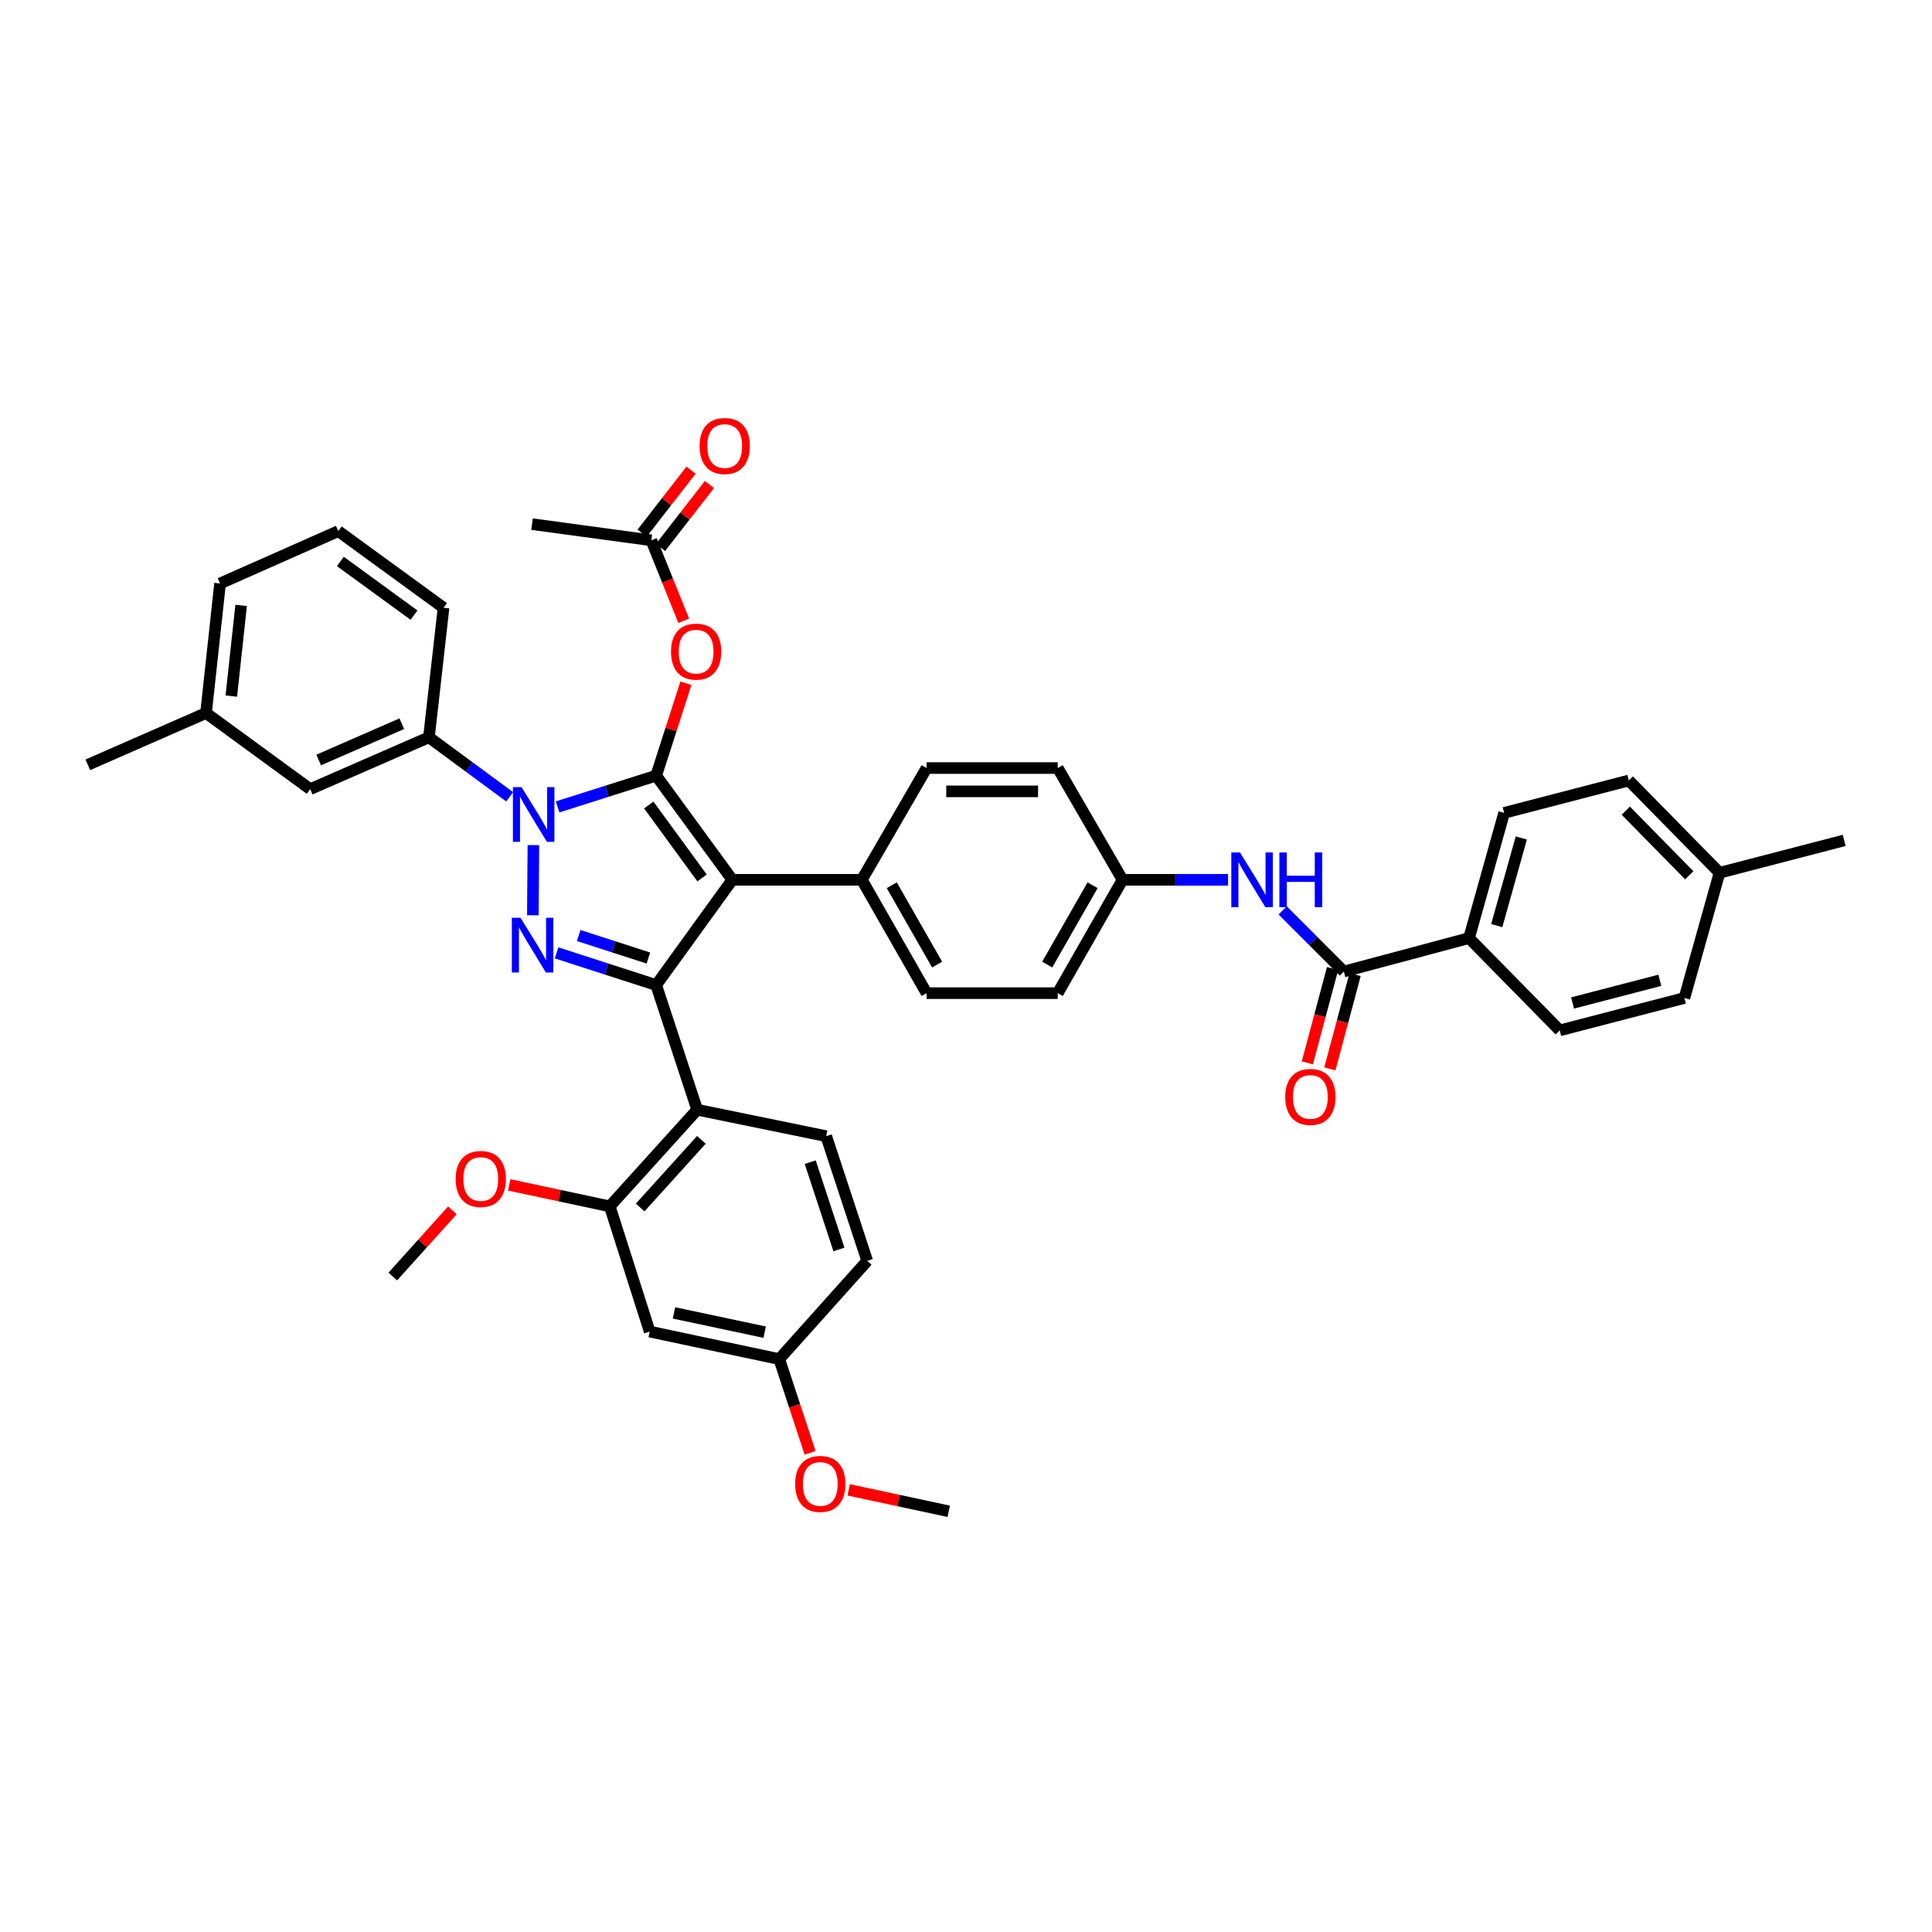 <?xml version='1.0' encoding='iso-8859-1'?>
<svg version='1.1' baseProfile='full'
              xmlns='http://www.w3.org/2000/svg'
                      xmlns:rdkit='http://www.rdkit.org/xml'
                      xmlns:xlink='http://www.w3.org/1999/xlink'
                  xml:space='preserve'
width='1000px' height='1000px' viewBox='0 0 1000 1000'>
<!-- END OF HEADER -->
<rect style='opacity:1.0;fill:#FFFFFF;stroke:none' width='1000' height='1000' x='0' y='0'> </rect>
<path class='bond-0' d='M 339.634,401.467 L 379.037,455.389' style='fill:none;fill-rule:evenodd;stroke:#000000;stroke-width:6px;stroke-linecap:butt;stroke-linejoin:miter;stroke-opacity:1' />
<path class='bond-0' d='M 335.802,416.674 L 363.384,454.419' style='fill:none;fill-rule:evenodd;stroke:#000000;stroke-width:6px;stroke-linecap:butt;stroke-linejoin:miter;stroke-opacity:1' />
<path class='bond-1' d='M 339.634,401.467 L 314.129,409.558' style='fill:none;fill-rule:evenodd;stroke:#000000;stroke-width:6px;stroke-linecap:butt;stroke-linejoin:miter;stroke-opacity:1' />
<path class='bond-1' d='M 314.129,409.558 L 288.623,417.649' style='fill:none;fill-rule:evenodd;stroke:#0000FF;stroke-width:6px;stroke-linecap:butt;stroke-linejoin:miter;stroke-opacity:1' />
<path class='bond-5' d='M 339.634,401.467 L 347.328,377.561' style='fill:none;fill-rule:evenodd;stroke:#000000;stroke-width:6px;stroke-linecap:butt;stroke-linejoin:miter;stroke-opacity:1' />
<path class='bond-5' d='M 347.328,377.561 L 355.021,353.655' style='fill:none;fill-rule:evenodd;stroke:#FF0000;stroke-width:6px;stroke-linecap:butt;stroke-linejoin:miter;stroke-opacity:1' />
<path class='bond-2' d='M 379.037,455.389 L 339.634,509.861' style='fill:none;fill-rule:evenodd;stroke:#000000;stroke-width:6px;stroke-linecap:butt;stroke-linejoin:miter;stroke-opacity:1' />
<path class='bond-9' d='M 379.037,455.389 L 446.078,455.389' style='fill:none;fill-rule:evenodd;stroke:#000000;stroke-width:6px;stroke-linecap:butt;stroke-linejoin:miter;stroke-opacity:1' />
<path class='bond-3' d='M 276.091,437.434 L 275.796,473.74' style='fill:none;fill-rule:evenodd;stroke:#0000FF;stroke-width:6px;stroke-linecap:butt;stroke-linejoin:miter;stroke-opacity:1' />
<path class='bond-7' d='M 263.796,412.425 L 242.906,397.025' style='fill:none;fill-rule:evenodd;stroke:#0000FF;stroke-width:6px;stroke-linecap:butt;stroke-linejoin:miter;stroke-opacity:1' />
<path class='bond-7' d='M 242.906,397.025 L 222.016,381.624' style='fill:none;fill-rule:evenodd;stroke:#000000;stroke-width:6px;stroke-linecap:butt;stroke-linejoin:miter;stroke-opacity:1' />
<path class='bond-4' d='M 339.634,509.861 L 360.871,574.395' style='fill:none;fill-rule:evenodd;stroke:#000000;stroke-width:6px;stroke-linecap:butt;stroke-linejoin:miter;stroke-opacity:1' />
<path class='bond-41' d='M 339.634,509.861 L 313.862,501.534' style='fill:none;fill-rule:evenodd;stroke:#000000;stroke-width:6px;stroke-linecap:butt;stroke-linejoin:miter;stroke-opacity:1' />
<path class='bond-41' d='M 313.862,501.534 L 288.091,493.207' style='fill:none;fill-rule:evenodd;stroke:#0000FF;stroke-width:6px;stroke-linecap:butt;stroke-linejoin:miter;stroke-opacity:1' />
<path class='bond-41' d='M 335.612,495.881 L 317.572,490.052' style='fill:none;fill-rule:evenodd;stroke:#000000;stroke-width:6px;stroke-linecap:butt;stroke-linejoin:miter;stroke-opacity:1' />
<path class='bond-41' d='M 317.572,490.052 L 299.532,484.224' style='fill:none;fill-rule:evenodd;stroke:#0000FF;stroke-width:6px;stroke-linecap:butt;stroke-linejoin:miter;stroke-opacity:1' />
<path class='bond-8' d='M 360.871,574.395 L 315.609,624.409' style='fill:none;fill-rule:evenodd;stroke:#000000;stroke-width:6px;stroke-linecap:butt;stroke-linejoin:miter;stroke-opacity:1' />
<path class='bond-8' d='M 363.028,589.993 L 331.345,625.003' style='fill:none;fill-rule:evenodd;stroke:#000000;stroke-width:6px;stroke-linecap:butt;stroke-linejoin:miter;stroke-opacity:1' />
<path class='bond-11' d='M 360.871,574.395 L 427.643,588.083' style='fill:none;fill-rule:evenodd;stroke:#000000;stroke-width:6px;stroke-linecap:butt;stroke-linejoin:miter;stroke-opacity:1' />
<path class='bond-12' d='M 353.917,321.337 L 345.519,300.501' style='fill:none;fill-rule:evenodd;stroke:#FF0000;stroke-width:6px;stroke-linecap:butt;stroke-linejoin:miter;stroke-opacity:1' />
<path class='bond-12' d='M 345.519,300.501 L 337.12,279.665' style='fill:none;fill-rule:evenodd;stroke:#000000;stroke-width:6px;stroke-linecap:butt;stroke-linejoin:miter;stroke-opacity:1' />
<path class='bond-6' d='M 695.566,502.876 L 679.737,487.052' style='fill:none;fill-rule:evenodd;stroke:#000000;stroke-width:6px;stroke-linecap:butt;stroke-linejoin:miter;stroke-opacity:1' />
<path class='bond-6' d='M 679.737,487.052 L 663.909,471.228' style='fill:none;fill-rule:evenodd;stroke:#0000FF;stroke-width:6px;stroke-linecap:butt;stroke-linejoin:miter;stroke-opacity:1' />
<path class='bond-14' d='M 695.566,502.876 L 760.368,485.554' style='fill:none;fill-rule:evenodd;stroke:#000000;stroke-width:6px;stroke-linecap:butt;stroke-linejoin:miter;stroke-opacity:1' />
<path class='bond-16' d='M 689.737,501.317 L 683.212,525.723' style='fill:none;fill-rule:evenodd;stroke:#000000;stroke-width:6px;stroke-linecap:butt;stroke-linejoin:miter;stroke-opacity:1' />
<path class='bond-16' d='M 683.212,525.723 L 676.686,550.129' style='fill:none;fill-rule:evenodd;stroke:#FF0000;stroke-width:6px;stroke-linecap:butt;stroke-linejoin:miter;stroke-opacity:1' />
<path class='bond-16' d='M 701.394,504.434 L 694.868,528.84' style='fill:none;fill-rule:evenodd;stroke:#000000;stroke-width:6px;stroke-linecap:butt;stroke-linejoin:miter;stroke-opacity:1' />
<path class='bond-16' d='M 694.868,528.84 L 688.343,553.246' style='fill:none;fill-rule:evenodd;stroke:#FF0000;stroke-width:6px;stroke-linecap:butt;stroke-linejoin:miter;stroke-opacity:1' />
<path class='bond-15' d='M 222.016,381.624 L 160.559,408.458' style='fill:none;fill-rule:evenodd;stroke:#000000;stroke-width:6px;stroke-linecap:butt;stroke-linejoin:miter;stroke-opacity:1' />
<path class='bond-15' d='M 207.969,374.591 L 164.949,393.375' style='fill:none;fill-rule:evenodd;stroke:#000000;stroke-width:6px;stroke-linecap:butt;stroke-linejoin:miter;stroke-opacity:1' />
<path class='bond-32' d='M 222.016,381.624 L 229.577,314.577' style='fill:none;fill-rule:evenodd;stroke:#000000;stroke-width:6px;stroke-linecap:butt;stroke-linejoin:miter;stroke-opacity:1' />
<path class='bond-13' d='M 315.609,624.409 L 336.282,689.224' style='fill:none;fill-rule:evenodd;stroke:#000000;stroke-width:6px;stroke-linecap:butt;stroke-linejoin:miter;stroke-opacity:1' />
<path class='bond-25' d='M 315.609,624.409 L 289.583,618.853' style='fill:none;fill-rule:evenodd;stroke:#000000;stroke-width:6px;stroke-linecap:butt;stroke-linejoin:miter;stroke-opacity:1' />
<path class='bond-25' d='M 289.583,618.853 L 263.556,613.297' style='fill:none;fill-rule:evenodd;stroke:#FF0000;stroke-width:6px;stroke-linecap:butt;stroke-linejoin:miter;stroke-opacity:1' />
<path class='bond-18' d='M 446.078,455.389 L 479.601,514.05' style='fill:none;fill-rule:evenodd;stroke:#000000;stroke-width:6px;stroke-linecap:butt;stroke-linejoin:miter;stroke-opacity:1' />
<path class='bond-18' d='M 461.582,458.201 L 485.049,499.264' style='fill:none;fill-rule:evenodd;stroke:#000000;stroke-width:6px;stroke-linecap:butt;stroke-linejoin:miter;stroke-opacity:1' />
<path class='bond-19' d='M 446.078,455.389 L 479.601,397.545' style='fill:none;fill-rule:evenodd;stroke:#000000;stroke-width:6px;stroke-linecap:butt;stroke-linejoin:miter;stroke-opacity:1' />
<path class='bond-10' d='M 635.649,455.389 L 608.337,455.389' style='fill:none;fill-rule:evenodd;stroke:#0000FF;stroke-width:6px;stroke-linecap:butt;stroke-linejoin:miter;stroke-opacity:1' />
<path class='bond-10' d='M 608.337,455.389 L 581.024,455.389' style='fill:none;fill-rule:evenodd;stroke:#000000;stroke-width:6px;stroke-linecap:butt;stroke-linejoin:miter;stroke-opacity:1' />
<path class='bond-24' d='M 427.643,588.083 L 448.88,652.63' style='fill:none;fill-rule:evenodd;stroke:#000000;stroke-width:6px;stroke-linecap:butt;stroke-linejoin:miter;stroke-opacity:1' />
<path class='bond-24' d='M 419.367,601.536 L 434.233,646.719' style='fill:none;fill-rule:evenodd;stroke:#000000;stroke-width:6px;stroke-linecap:butt;stroke-linejoin:miter;stroke-opacity:1' />
<path class='bond-17' d='M 341.884,283.367 L 354.545,267.074' style='fill:none;fill-rule:evenodd;stroke:#000000;stroke-width:6px;stroke-linecap:butt;stroke-linejoin:miter;stroke-opacity:1' />
<path class='bond-17' d='M 354.545,267.074 L 367.207,250.781' style='fill:none;fill-rule:evenodd;stroke:#FF0000;stroke-width:6px;stroke-linecap:butt;stroke-linejoin:miter;stroke-opacity:1' />
<path class='bond-17' d='M 332.356,275.964 L 345.018,259.67' style='fill:none;fill-rule:evenodd;stroke:#000000;stroke-width:6px;stroke-linecap:butt;stroke-linejoin:miter;stroke-opacity:1' />
<path class='bond-17' d='M 345.018,259.67 L 357.679,243.377' style='fill:none;fill-rule:evenodd;stroke:#FF0000;stroke-width:6px;stroke-linecap:butt;stroke-linejoin:miter;stroke-opacity:1' />
<path class='bond-35' d='M 337.12,279.665 L 275.382,271.286' style='fill:none;fill-rule:evenodd;stroke:#000000;stroke-width:6px;stroke-linecap:butt;stroke-linejoin:miter;stroke-opacity:1' />
<path class='bond-23' d='M 336.282,689.224 L 403.337,703.469' style='fill:none;fill-rule:evenodd;stroke:#000000;stroke-width:6px;stroke-linecap:butt;stroke-linejoin:miter;stroke-opacity:1' />
<path class='bond-23' d='M 348.848,679.558 L 395.786,689.529' style='fill:none;fill-rule:evenodd;stroke:#000000;stroke-width:6px;stroke-linecap:butt;stroke-linejoin:miter;stroke-opacity:1' />
<path class='bond-20' d='M 760.368,485.554 L 778.534,420.746' style='fill:none;fill-rule:evenodd;stroke:#000000;stroke-width:6px;stroke-linecap:butt;stroke-linejoin:miter;stroke-opacity:1' />
<path class='bond-20' d='M 774.711,479.09 L 787.427,433.724' style='fill:none;fill-rule:evenodd;stroke:#000000;stroke-width:6px;stroke-linecap:butt;stroke-linejoin:miter;stroke-opacity:1' />
<path class='bond-21' d='M 760.368,485.554 L 807.312,533.329' style='fill:none;fill-rule:evenodd;stroke:#000000;stroke-width:6px;stroke-linecap:butt;stroke-linejoin:miter;stroke-opacity:1' />
<path class='bond-26' d='M 160.559,408.458 L 106.637,369.055' style='fill:none;fill-rule:evenodd;stroke:#000000;stroke-width:6px;stroke-linecap:butt;stroke-linejoin:miter;stroke-opacity:1' />
<path class='bond-28' d='M 479.601,514.05 L 547.487,514.05' style='fill:none;fill-rule:evenodd;stroke:#000000;stroke-width:6px;stroke-linecap:butt;stroke-linejoin:miter;stroke-opacity:1' />
<path class='bond-27' d='M 479.601,397.545 L 547.487,397.545' style='fill:none;fill-rule:evenodd;stroke:#000000;stroke-width:6px;stroke-linecap:butt;stroke-linejoin:miter;stroke-opacity:1' />
<path class='bond-27' d='M 489.784,409.611 L 537.304,409.611' style='fill:none;fill-rule:evenodd;stroke:#000000;stroke-width:6px;stroke-linecap:butt;stroke-linejoin:miter;stroke-opacity:1' />
<path class='bond-30' d='M 778.534,420.746 L 843.068,403.98' style='fill:none;fill-rule:evenodd;stroke:#000000;stroke-width:6px;stroke-linecap:butt;stroke-linejoin:miter;stroke-opacity:1' />
<path class='bond-29' d='M 807.312,533.329 L 871.845,516.564' style='fill:none;fill-rule:evenodd;stroke:#000000;stroke-width:6px;stroke-linecap:butt;stroke-linejoin:miter;stroke-opacity:1' />
<path class='bond-29' d='M 813.958,519.136 L 859.131,507.401' style='fill:none;fill-rule:evenodd;stroke:#000000;stroke-width:6px;stroke-linecap:butt;stroke-linejoin:miter;stroke-opacity:1' />
<path class='bond-22' d='M 581.024,455.389 L 547.487,514.05' style='fill:none;fill-rule:evenodd;stroke:#000000;stroke-width:6px;stroke-linecap:butt;stroke-linejoin:miter;stroke-opacity:1' />
<path class='bond-22' d='M 565.519,458.199 L 542.042,499.263' style='fill:none;fill-rule:evenodd;stroke:#000000;stroke-width:6px;stroke-linecap:butt;stroke-linejoin:miter;stroke-opacity:1' />
<path class='bond-42' d='M 581.024,455.389 L 547.487,397.545' style='fill:none;fill-rule:evenodd;stroke:#000000;stroke-width:6px;stroke-linecap:butt;stroke-linejoin:miter;stroke-opacity:1' />
<path class='bond-33' d='M 403.337,703.469 L 411.319,727.723' style='fill:none;fill-rule:evenodd;stroke:#000000;stroke-width:6px;stroke-linecap:butt;stroke-linejoin:miter;stroke-opacity:1' />
<path class='bond-33' d='M 411.319,727.723 L 419.301,751.978' style='fill:none;fill-rule:evenodd;stroke:#FF0000;stroke-width:6px;stroke-linecap:butt;stroke-linejoin:miter;stroke-opacity:1' />
<path class='bond-44' d='M 403.337,703.469 L 448.88,652.63' style='fill:none;fill-rule:evenodd;stroke:#000000;stroke-width:6px;stroke-linecap:butt;stroke-linejoin:miter;stroke-opacity:1' />
<path class='bond-39' d='M 234.148,626.484 L 218.731,643.606' style='fill:none;fill-rule:evenodd;stroke:#FF0000;stroke-width:6px;stroke-linecap:butt;stroke-linejoin:miter;stroke-opacity:1' />
<path class='bond-39' d='M 218.731,643.606 L 203.313,660.728' style='fill:none;fill-rule:evenodd;stroke:#000000;stroke-width:6px;stroke-linecap:butt;stroke-linejoin:miter;stroke-opacity:1' />
<path class='bond-36' d='M 106.637,369.055 L 113.91,302.008' style='fill:none;fill-rule:evenodd;stroke:#000000;stroke-width:6px;stroke-linecap:butt;stroke-linejoin:miter;stroke-opacity:1' />
<path class='bond-36' d='M 119.723,360.3 L 124.815,313.366' style='fill:none;fill-rule:evenodd;stroke:#000000;stroke-width:6px;stroke-linecap:butt;stroke-linejoin:miter;stroke-opacity:1' />
<path class='bond-37' d='M 106.637,369.055 L 45.455,395.869' style='fill:none;fill-rule:evenodd;stroke:#000000;stroke-width:6px;stroke-linecap:butt;stroke-linejoin:miter;stroke-opacity:1' />
<path class='bond-31' d='M 871.845,516.564 L 890.012,451.749' style='fill:none;fill-rule:evenodd;stroke:#000000;stroke-width:6px;stroke-linecap:butt;stroke-linejoin:miter;stroke-opacity:1' />
<path class='bond-45' d='M 843.068,403.98 L 890.012,451.749' style='fill:none;fill-rule:evenodd;stroke:#000000;stroke-width:6px;stroke-linecap:butt;stroke-linejoin:miter;stroke-opacity:1' />
<path class='bond-45' d='M 841.503,419.603 L 874.364,453.041' style='fill:none;fill-rule:evenodd;stroke:#000000;stroke-width:6px;stroke-linecap:butt;stroke-linejoin:miter;stroke-opacity:1' />
<path class='bond-38' d='M 890.012,451.749 L 954.545,434.99' style='fill:none;fill-rule:evenodd;stroke:#000000;stroke-width:6px;stroke-linecap:butt;stroke-linejoin:miter;stroke-opacity:1' />
<path class='bond-34' d='M 229.577,314.577 L 175.085,274.906' style='fill:none;fill-rule:evenodd;stroke:#000000;stroke-width:6px;stroke-linecap:butt;stroke-linejoin:miter;stroke-opacity:1' />
<path class='bond-34' d='M 214.302,318.381 L 176.157,290.611' style='fill:none;fill-rule:evenodd;stroke:#000000;stroke-width:6px;stroke-linecap:butt;stroke-linejoin:miter;stroke-opacity:1' />
<path class='bond-40' d='M 439.273,771.147 L 465.169,776.697' style='fill:none;fill-rule:evenodd;stroke:#FF0000;stroke-width:6px;stroke-linecap:butt;stroke-linejoin:miter;stroke-opacity:1' />
<path class='bond-40' d='M 465.169,776.697 L 491.064,782.248' style='fill:none;fill-rule:evenodd;stroke:#000000;stroke-width:6px;stroke-linecap:butt;stroke-linejoin:miter;stroke-opacity:1' />
<path class='bond-43' d='M 175.085,274.906 L 113.91,302.008' style='fill:none;fill-rule:evenodd;stroke:#000000;stroke-width:6px;stroke-linecap:butt;stroke-linejoin:miter;stroke-opacity:1' />
<path  class='atom-2' d='M 269.96 407.423
L 279.24 422.423
Q 280.16 423.903, 281.64 426.583
Q 283.12 429.263, 283.2 429.423
L 283.2 407.423
L 286.96 407.423
L 286.96 435.743
L 283.08 435.743
L 273.12 419.343
Q 271.96 417.423, 270.72 415.223
Q 269.52 413.023, 269.16 412.343
L 269.16 435.743
L 265.48 435.743
L 265.48 407.423
L 269.96 407.423
' fill='#0000FF'/>
<path  class='atom-4' d='M 269.41 475.034
L 278.69 490.034
Q 279.61 491.514, 281.09 494.194
Q 282.57 496.874, 282.65 497.034
L 282.65 475.034
L 286.41 475.034
L 286.41 503.354
L 282.53 503.354
L 272.57 486.954
Q 271.41 485.034, 270.17 482.834
Q 268.97 480.634, 268.61 479.954
L 268.61 503.354
L 264.93 503.354
L 264.93 475.034
L 269.41 475.034
' fill='#0000FF'/>
<path  class='atom-6' d='M 347.314 337.288
Q 347.314 330.488, 350.674 326.688
Q 354.034 322.888, 360.314 322.888
Q 366.594 322.888, 369.954 326.688
Q 373.314 330.488, 373.314 337.288
Q 373.314 344.168, 369.914 348.088
Q 366.514 351.968, 360.314 351.968
Q 354.074 351.968, 350.674 348.088
Q 347.314 344.208, 347.314 337.288
M 360.314 348.768
Q 364.634 348.768, 366.954 345.888
Q 369.314 342.968, 369.314 337.288
Q 369.314 331.728, 366.954 328.928
Q 364.634 326.088, 360.314 326.088
Q 355.994 326.088, 353.634 328.888
Q 351.314 331.688, 351.314 337.288
Q 351.314 343.008, 353.634 345.888
Q 355.994 348.768, 360.314 348.768
' fill='#FF0000'/>
<path  class='atom-11' d='M 641.805 441.229
L 651.085 456.229
Q 652.005 457.709, 653.485 460.389
Q 654.965 463.069, 655.045 463.229
L 655.045 441.229
L 658.805 441.229
L 658.805 469.549
L 654.925 469.549
L 644.965 453.149
Q 643.805 451.229, 642.565 449.029
Q 641.365 446.829, 641.005 446.149
L 641.005 469.549
L 637.325 469.549
L 637.325 441.229
L 641.805 441.229
' fill='#0000FF'/>
<path  class='atom-11' d='M 662.205 441.229
L 666.045 441.229
L 666.045 453.269
L 680.525 453.269
L 680.525 441.229
L 684.365 441.229
L 684.365 469.549
L 680.525 469.549
L 680.525 456.469
L 666.045 456.469
L 666.045 469.549
L 662.205 469.549
L 662.205 441.229
' fill='#0000FF'/>
<path  class='atom-17' d='M 665.237 567.764
Q 665.237 560.964, 668.597 557.164
Q 671.957 553.364, 678.237 553.364
Q 684.517 553.364, 687.877 557.164
Q 691.237 560.964, 691.237 567.764
Q 691.237 574.644, 687.837 578.564
Q 684.437 582.444, 678.237 582.444
Q 671.997 582.444, 668.597 578.564
Q 665.237 574.684, 665.237 567.764
M 678.237 579.244
Q 682.557 579.244, 684.877 576.364
Q 687.237 573.444, 687.237 567.764
Q 687.237 562.204, 684.877 559.404
Q 682.557 556.564, 678.237 556.564
Q 673.917 556.564, 671.557 559.364
Q 669.237 562.164, 669.237 567.764
Q 669.237 573.484, 671.557 576.364
Q 673.917 579.244, 678.237 579.244
' fill='#FF0000'/>
<path  class='atom-18' d='M 362.115 230.851
Q 362.115 224.051, 365.475 220.251
Q 368.835 216.451, 375.115 216.451
Q 381.395 216.451, 384.755 220.251
Q 388.115 224.051, 388.115 230.851
Q 388.115 237.731, 384.715 241.651
Q 381.315 245.531, 375.115 245.531
Q 368.875 245.531, 365.475 241.651
Q 362.115 237.771, 362.115 230.851
M 375.115 242.331
Q 379.435 242.331, 381.755 239.451
Q 384.115 236.531, 384.115 230.851
Q 384.115 225.291, 381.755 222.491
Q 379.435 219.651, 375.115 219.651
Q 370.795 219.651, 368.435 222.451
Q 366.115 225.251, 366.115 230.851
Q 366.115 236.571, 368.435 239.451
Q 370.795 242.331, 375.115 242.331
' fill='#FF0000'/>
<path  class='atom-26' d='M 235.85 610.237
Q 235.85 603.437, 239.21 599.637
Q 242.57 595.837, 248.85 595.837
Q 255.13 595.837, 258.49 599.637
Q 261.85 603.437, 261.85 610.237
Q 261.85 617.117, 258.45 621.037
Q 255.05 624.917, 248.85 624.917
Q 242.61 624.917, 239.21 621.037
Q 235.85 617.157, 235.85 610.237
M 248.85 621.717
Q 253.17 621.717, 255.49 618.837
Q 257.85 615.917, 257.85 610.237
Q 257.85 604.677, 255.49 601.877
Q 253.17 599.037, 248.85 599.037
Q 244.53 599.037, 242.17 601.837
Q 239.85 604.637, 239.85 610.237
Q 239.85 615.957, 242.17 618.837
Q 244.53 621.717, 248.85 621.717
' fill='#FF0000'/>
<path  class='atom-34' d='M 411.573 768.076
Q 411.573 761.276, 414.933 757.476
Q 418.293 753.676, 424.573 753.676
Q 430.853 753.676, 434.213 757.476
Q 437.573 761.276, 437.573 768.076
Q 437.573 774.956, 434.173 778.876
Q 430.773 782.756, 424.573 782.756
Q 418.333 782.756, 414.933 778.876
Q 411.573 774.996, 411.573 768.076
M 424.573 779.556
Q 428.893 779.556, 431.213 776.676
Q 433.573 773.756, 433.573 768.076
Q 433.573 762.516, 431.213 759.716
Q 428.893 756.876, 424.573 756.876
Q 420.253 756.876, 417.893 759.676
Q 415.573 762.476, 415.573 768.076
Q 415.573 773.796, 417.893 776.676
Q 420.253 779.556, 424.573 779.556
' fill='#FF0000'/>
</svg>
